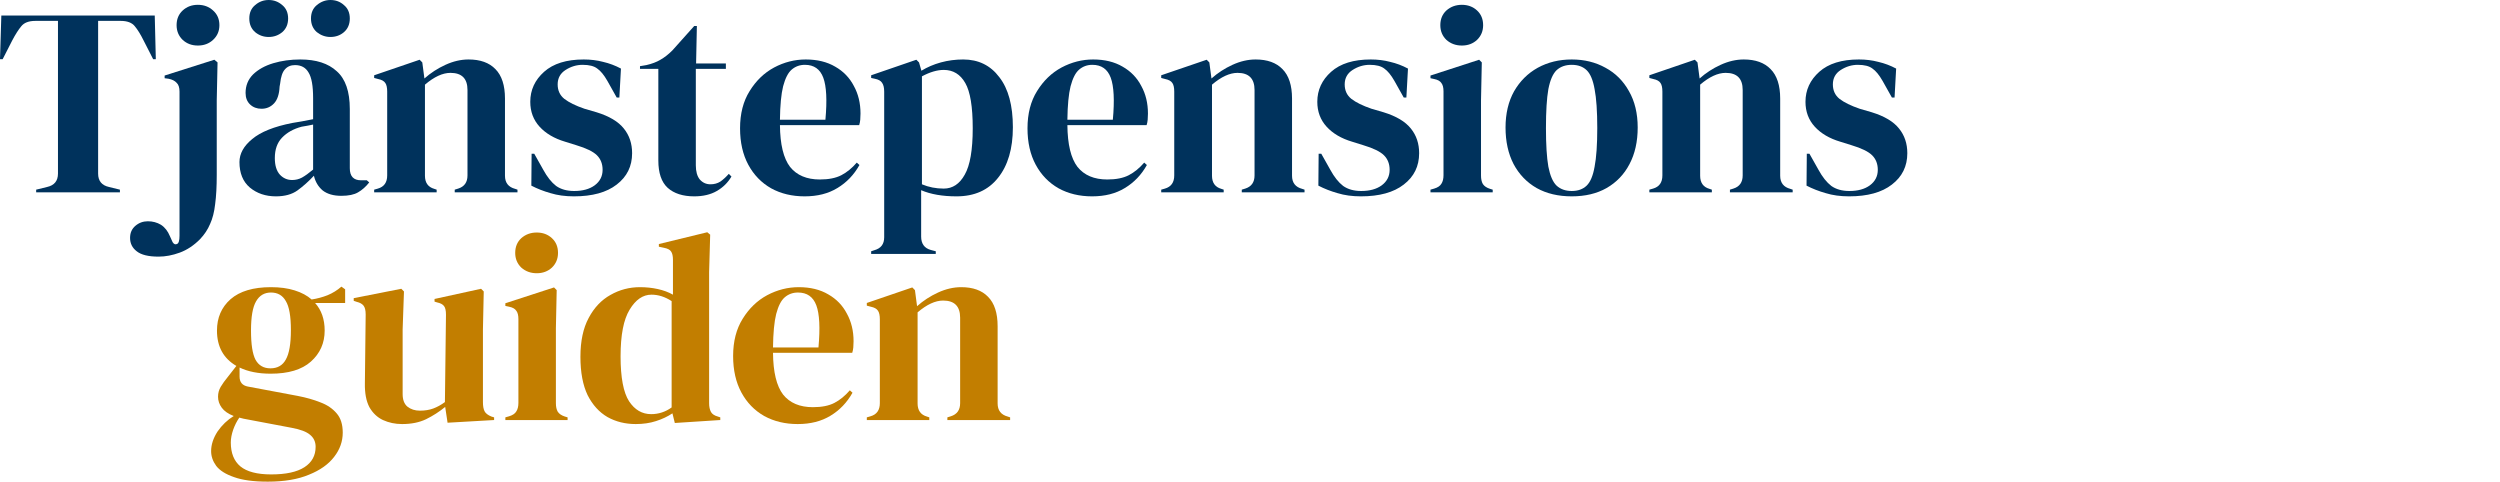 <svg width="218" height="42" viewBox="0 0 218 42" fill="none" xmlns="http://www.w3.org/2000/svg">
<path d="M75.586 36.627V36.394L75.91 36.3C76.451 36.145 76.722 35.763 76.722 35.156V27.844C76.722 27.502 76.668 27.253 76.56 27.097C76.451 26.925 76.243 26.809 75.934 26.746L75.586 26.653V26.419L79.551 25.064L79.783 25.298L79.968 26.7C80.509 26.217 81.12 25.82 81.8 25.508C82.48 25.197 83.152 25.041 83.817 25.041C84.837 25.041 85.618 25.321 86.159 25.882C86.715 26.443 86.993 27.299 86.993 28.452V35.179C86.993 35.786 87.287 36.168 87.874 36.324L88.083 36.394V36.627H82.611V36.394L82.913 36.3C83.454 36.129 83.724 35.748 83.724 35.156V27.704C83.724 26.707 83.23 26.209 82.24 26.209C81.56 26.209 80.818 26.552 80.014 27.237V35.179C80.014 35.786 80.285 36.168 80.826 36.324L81.035 36.394V36.627H75.586Z" fill="#C27E00"/>
<path d="M69.655 25.041C70.659 25.041 71.517 25.251 72.228 25.672C72.939 26.077 73.48 26.637 73.851 27.354C74.238 28.055 74.431 28.857 74.431 29.76C74.431 29.931 74.423 30.11 74.408 30.297C74.392 30.468 74.361 30.624 74.315 30.764H67.406C67.421 32.446 67.715 33.661 68.287 34.408C68.874 35.14 69.74 35.506 70.883 35.506C71.656 35.506 72.282 35.382 72.762 35.132C73.241 34.883 73.689 34.517 74.106 34.035L74.338 34.245C73.859 35.101 73.218 35.771 72.414 36.254C71.625 36.736 70.675 36.978 69.562 36.978C68.464 36.978 67.491 36.744 66.641 36.277C65.79 35.794 65.126 35.109 64.647 34.221C64.167 33.334 63.928 32.275 63.928 31.044C63.928 29.767 64.206 28.685 64.762 27.797C65.319 26.894 66.03 26.209 66.895 25.742C67.777 25.275 68.696 25.041 69.655 25.041ZM69.585 25.508C69.137 25.508 68.75 25.648 68.426 25.929C68.117 26.194 67.869 26.676 67.684 27.377C67.514 28.062 67.421 29.036 67.406 30.297H71.37C71.525 28.599 71.463 27.377 71.185 26.63C70.907 25.882 70.373 25.508 69.585 25.508Z" fill="#C27E00"/>
<path d="M55.436 36.978C54.524 36.978 53.705 36.775 52.978 36.37C52.252 35.95 51.672 35.311 51.239 34.455C50.822 33.583 50.613 32.469 50.613 31.114C50.613 29.744 50.853 28.615 51.332 27.727C51.811 26.824 52.445 26.155 53.233 25.718C54.022 25.267 54.88 25.041 55.807 25.041C56.348 25.041 56.866 25.096 57.36 25.205C57.855 25.314 58.295 25.477 58.682 25.695V22.658C58.682 22.331 58.628 22.09 58.52 21.934C58.427 21.779 58.218 21.67 57.894 21.607L57.453 21.514V21.28L61.673 20.252L61.928 20.463L61.835 23.733V35.156C61.835 35.467 61.889 35.724 61.998 35.926C62.106 36.113 62.307 36.246 62.6 36.324L62.809 36.394V36.627L58.844 36.884L58.636 36.043C58.218 36.324 57.739 36.549 57.198 36.721C56.672 36.892 56.085 36.978 55.436 36.978ZM56.781 36.113C57.43 36.113 58.025 35.919 58.566 35.529V26.256C57.994 25.882 57.407 25.695 56.804 25.695C56.062 25.695 55.428 26.131 54.903 27.003C54.377 27.86 54.114 29.215 54.114 31.068C54.114 32.921 54.362 34.229 54.856 34.992C55.351 35.74 55.992 36.113 56.781 36.113Z" fill="#C27E00"/>
<path d="M46.804 23.826C46.279 23.826 45.831 23.663 45.459 23.336C45.104 22.993 44.926 22.565 44.926 22.051C44.926 21.522 45.104 21.093 45.459 20.766C45.831 20.439 46.279 20.276 46.804 20.276C47.33 20.276 47.77 20.439 48.126 20.766C48.481 21.093 48.659 21.522 48.659 22.051C48.659 22.565 48.481 22.993 48.126 23.336C47.77 23.663 47.33 23.826 46.804 23.826ZM44.068 36.627V36.394L44.393 36.3C44.702 36.207 44.911 36.067 45.019 35.88C45.143 35.693 45.205 35.444 45.205 35.132V27.821C45.205 27.494 45.143 27.252 45.019 27.097C44.911 26.925 44.702 26.809 44.393 26.746L44.068 26.676V26.443L48.311 25.064L48.543 25.298L48.474 28.615V35.156C48.474 35.467 48.528 35.716 48.636 35.903C48.76 36.09 48.968 36.23 49.262 36.324L49.494 36.394V36.627H44.068Z" fill="#C27E00"/>
<path d="M35.064 36.978C34.461 36.978 33.904 36.861 33.394 36.627C32.9 36.394 32.505 36.02 32.212 35.506C31.933 34.977 31.802 34.284 31.818 33.427L31.887 27.424C31.887 27.066 31.825 26.809 31.702 26.653C31.578 26.497 31.385 26.388 31.122 26.326L30.844 26.232V25.999L34.994 25.181L35.226 25.415L35.11 28.732V34.361C35.11 34.86 35.249 35.226 35.527 35.459C35.821 35.693 36.184 35.81 36.617 35.81C37.05 35.81 37.436 35.748 37.776 35.623C38.116 35.498 38.456 35.311 38.797 35.062L38.889 27.447C38.889 27.089 38.835 26.84 38.727 26.7C38.619 26.544 38.418 26.435 38.124 26.373L37.892 26.302V26.069L41.95 25.181L42.182 25.415L42.112 28.732V35.062C42.112 35.405 42.158 35.67 42.251 35.856C42.344 36.043 42.545 36.199 42.854 36.324L43.086 36.394V36.627L39.028 36.861L38.82 35.483C38.31 35.903 37.753 36.261 37.15 36.557C36.563 36.838 35.867 36.978 35.064 36.978Z" fill="#C27E00"/>
<path d="M23.604 32.586C22.537 32.586 21.633 32.407 20.891 32.049V32.843C20.891 33.326 21.131 33.614 21.61 33.707L25.969 34.525C26.695 34.665 27.352 34.852 27.939 35.086C28.527 35.304 28.998 35.623 29.354 36.043C29.709 36.448 29.887 37.009 29.887 37.725C29.887 38.488 29.64 39.189 29.145 39.828C28.651 40.482 27.916 41.003 26.943 41.393C25.984 41.797 24.786 42 23.349 42C22.112 42 21.131 41.868 20.404 41.603C19.678 41.354 19.16 41.027 18.851 40.622C18.557 40.217 18.41 39.789 18.41 39.337C18.41 38.776 18.596 38.208 18.967 37.632C19.353 37.071 19.825 36.62 20.381 36.277C19.902 36.09 19.554 35.849 19.338 35.553C19.121 35.257 19.013 34.938 19.013 34.595C19.013 34.284 19.09 33.995 19.245 33.731C19.415 33.45 19.616 33.17 19.848 32.89L20.613 31.909C19.484 31.255 18.92 30.227 18.92 28.825C18.92 27.704 19.314 26.793 20.103 26.092C20.907 25.392 22.081 25.041 23.627 25.041C24.415 25.041 25.103 25.134 25.691 25.321C26.293 25.508 26.788 25.773 27.174 26.116C27.669 26.038 28.133 25.913 28.566 25.742C29.014 25.555 29.416 25.306 29.771 24.994L30.096 25.228V26.419H27.476C28.032 27.042 28.311 27.844 28.311 28.825C28.311 29.915 27.909 30.819 27.105 31.535C26.317 32.236 25.149 32.586 23.604 32.586ZM23.581 32.119C24.199 32.119 24.647 31.862 24.925 31.348C25.219 30.834 25.366 29.978 25.366 28.779C25.366 27.579 25.219 26.738 24.925 26.256C24.647 25.758 24.214 25.508 23.627 25.508C23.055 25.508 22.622 25.765 22.329 26.279C22.035 26.777 21.888 27.626 21.888 28.825C21.888 30.024 22.019 30.873 22.282 31.372C22.56 31.87 22.993 32.119 23.581 32.119ZM20.126 38.59C20.126 39.508 20.404 40.201 20.961 40.669C21.532 41.136 22.429 41.369 23.65 41.369C24.933 41.369 25.899 41.159 26.548 40.739C27.198 40.318 27.522 39.726 27.522 38.963C27.522 38.527 27.36 38.177 27.035 37.912C26.726 37.647 26.193 37.445 25.436 37.305L21.239 36.511C21.115 36.479 20.991 36.448 20.868 36.417C20.651 36.728 20.474 37.079 20.335 37.468C20.195 37.873 20.126 38.247 20.126 38.59Z" fill="#C27E00"/>
<path d="M161.24 17.122C160.483 17.122 159.802 17.029 159.2 16.842C158.597 16.671 158.04 16.453 157.53 16.188L157.553 13.408H157.785L158.574 14.81C158.914 15.433 159.285 15.9 159.687 16.211C160.104 16.507 160.629 16.655 161.263 16.655C162.005 16.655 162.6 16.492 163.048 16.165C163.512 15.822 163.744 15.37 163.744 14.81C163.744 14.296 163.582 13.875 163.257 13.548C162.933 13.221 162.33 12.925 161.449 12.661L160.475 12.357C159.532 12.077 158.79 11.641 158.249 11.049C157.708 10.457 157.438 9.733 157.438 8.877C157.438 7.849 157.839 6.977 158.643 6.26C159.447 5.544 160.599 5.186 162.098 5.186C162.701 5.186 163.265 5.256 163.79 5.396C164.331 5.521 164.849 5.715 165.344 5.98L165.205 8.503H164.973L164.161 7.055C163.868 6.541 163.574 6.182 163.28 5.98C163.002 5.762 162.577 5.653 162.005 5.653C161.48 5.653 160.985 5.801 160.521 6.097C160.058 6.393 159.826 6.813 159.826 7.358C159.826 7.888 160.019 8.308 160.405 8.62C160.807 8.931 161.395 9.219 162.167 9.484L163.211 9.788C164.324 10.13 165.12 10.605 165.599 11.213C166.078 11.804 166.318 12.521 166.318 13.361C166.318 14.498 165.869 15.409 164.973 16.095C164.092 16.78 162.848 17.122 161.24 17.122Z" fill="#00325C"/>
<path d="M143.824 16.772V16.538L144.149 16.445C144.69 16.289 144.96 15.908 144.96 15.3V7.989C144.96 7.646 144.906 7.397 144.798 7.241C144.69 7.07 144.481 6.953 144.172 6.891L143.824 6.798V6.564L147.789 5.209L148.021 5.443L148.206 6.844C148.747 6.362 149.358 5.964 150.038 5.653C150.718 5.342 151.391 5.186 152.055 5.186C153.075 5.186 153.856 5.466 154.397 6.027C154.953 6.587 155.232 7.444 155.232 8.596V15.324C155.232 15.931 155.525 16.313 156.113 16.468L156.321 16.538V16.772H150.85V16.538L151.151 16.445C151.692 16.274 151.962 15.892 151.962 15.3V7.849C151.962 6.852 151.468 6.354 150.479 6.354C149.798 6.354 149.056 6.696 148.253 7.382V15.324C148.253 15.931 148.523 16.313 149.064 16.468L149.273 16.538V16.772H143.824Z" fill="#00325C"/>
<path d="M137.056 17.122C135.882 17.122 134.862 16.881 133.996 16.398C133.13 15.9 132.458 15.199 131.979 14.296C131.515 13.393 131.283 12.334 131.283 11.119C131.283 9.904 131.531 8.853 132.025 7.966C132.535 7.078 133.223 6.393 134.089 5.91C134.97 5.427 135.959 5.186 137.056 5.186C138.154 5.186 139.135 5.427 140.001 5.91C140.867 6.377 141.547 7.055 142.041 7.942C142.552 8.83 142.807 9.889 142.807 11.119C142.807 12.349 142.567 13.416 142.088 14.319C141.624 15.207 140.959 15.9 140.094 16.398C139.244 16.881 138.231 17.122 137.056 17.122ZM137.056 16.655C137.597 16.655 138.03 16.5 138.355 16.188C138.679 15.877 138.911 15.324 139.05 14.53C139.205 13.735 139.282 12.614 139.282 11.166C139.282 9.702 139.205 8.573 139.05 7.779C138.911 6.984 138.679 6.432 138.355 6.12C138.03 5.809 137.597 5.653 137.056 5.653C136.515 5.653 136.075 5.809 135.735 6.12C135.41 6.432 135.171 6.984 135.016 7.779C134.877 8.573 134.807 9.702 134.807 11.166C134.807 12.614 134.877 13.735 135.016 14.53C135.171 15.324 135.41 15.877 135.735 16.188C136.075 16.5 136.515 16.655 137.056 16.655Z" fill="#00325C"/>
<path d="M127.474 3.971C126.949 3.971 126.5 3.808 126.129 3.48C125.774 3.138 125.596 2.71 125.596 2.196C125.596 1.666 125.774 1.238 126.129 0.911C126.5 0.584 126.949 0.42 127.474 0.42C128 0.42 128.44 0.584 128.796 0.911C129.151 1.238 129.329 1.666 129.329 2.196C129.329 2.71 129.151 3.138 128.796 3.48C128.44 3.808 128 3.971 127.474 3.971ZM124.738 16.772V16.538L125.063 16.445C125.372 16.351 125.581 16.211 125.689 16.024C125.813 15.838 125.874 15.588 125.874 15.277V7.965C125.874 7.638 125.813 7.397 125.689 7.241C125.581 7.07 125.372 6.953 125.063 6.891L124.738 6.821V6.587L128.981 5.209L129.213 5.443L129.144 8.76V15.3C129.144 15.612 129.198 15.861 129.306 16.048C129.43 16.235 129.638 16.375 129.932 16.468L130.164 16.538V16.772H124.738Z" fill="#00325C"/>
<path d="M118.672 17.122C117.914 17.122 117.234 17.029 116.631 16.842C116.028 16.671 115.472 16.453 114.962 16.188L114.985 13.408H115.217L116.005 14.81C116.345 15.433 116.716 15.9 117.118 16.211C117.536 16.507 118.061 16.655 118.695 16.655C119.437 16.655 120.032 16.492 120.48 16.165C120.944 15.822 121.176 15.37 121.176 14.81C121.176 14.296 121.013 13.875 120.689 13.548C120.364 13.221 119.761 12.925 118.88 12.661L117.906 12.357C116.964 12.077 116.222 11.641 115.681 11.049C115.14 10.457 114.869 9.733 114.869 8.877C114.869 7.849 115.271 6.977 116.075 6.26C116.879 5.544 118.03 5.186 119.529 5.186C120.132 5.186 120.697 5.256 121.222 5.396C121.763 5.521 122.281 5.715 122.776 5.98L122.636 8.503H122.405L121.593 7.055C121.299 6.541 121.006 6.182 120.712 5.98C120.434 5.762 120.009 5.653 119.437 5.653C118.911 5.653 118.417 5.801 117.953 6.097C117.489 6.393 117.257 6.813 117.257 7.358C117.257 7.888 117.45 8.308 117.837 8.62C118.239 8.931 118.826 9.219 119.599 9.484L120.642 9.788C121.755 10.13 122.551 10.605 123.031 11.213C123.51 11.804 123.749 12.521 123.749 13.361C123.749 14.498 123.301 15.409 122.405 16.095C121.523 16.78 120.279 17.122 118.672 17.122Z" fill="#00325C"/>
<path d="M101.258 16.772V16.538L101.582 16.445C102.123 16.289 102.394 15.908 102.394 15.3V7.989C102.394 7.646 102.34 7.397 102.232 7.241C102.123 7.07 101.915 6.953 101.606 6.891L101.258 6.798V6.564L105.223 5.209L105.454 5.443L105.64 6.844C106.181 6.362 106.792 5.964 107.472 5.653C108.152 5.342 108.824 5.186 109.489 5.186C110.509 5.186 111.29 5.466 111.831 6.027C112.387 6.587 112.665 7.444 112.665 8.596V15.324C112.665 15.931 112.959 16.313 113.546 16.468L113.755 16.538V16.772H108.283V16.538L108.585 16.445C109.126 16.274 109.396 15.892 109.396 15.3V7.849C109.396 6.852 108.901 6.354 107.912 6.354C107.232 6.354 106.49 6.696 105.686 7.382V15.324C105.686 15.931 105.957 16.313 106.498 16.468L106.706 16.538V16.772H101.258Z" fill="#00325C"/>
<path d="M95.325 5.186C96.329 5.186 97.187 5.396 97.898 5.816C98.609 6.221 99.15 6.782 99.521 7.498C99.908 8.199 100.101 9.001 100.101 9.904C100.101 10.076 100.093 10.255 100.078 10.442C100.062 10.613 100.031 10.769 99.985 10.909H93.076C93.091 12.591 93.385 13.805 93.957 14.553C94.544 15.285 95.41 15.651 96.553 15.651C97.326 15.651 97.952 15.526 98.431 15.277C98.911 15.028 99.359 14.662 99.776 14.179L100.008 14.389C99.529 15.246 98.888 15.915 98.084 16.398C97.295 16.881 96.345 17.122 95.232 17.122C94.134 17.122 93.16 16.889 92.31 16.422C91.46 15.939 90.796 15.254 90.316 14.366C89.837 13.478 89.598 12.419 89.598 11.189C89.598 9.912 89.876 8.83 90.432 7.942C90.989 7.039 91.7 6.354 92.565 5.887C93.447 5.419 94.366 5.186 95.325 5.186ZM95.255 5.653C94.807 5.653 94.42 5.793 94.096 6.073C93.787 6.338 93.539 6.821 93.354 7.522C93.184 8.207 93.091 9.18 93.076 10.442H97.04C97.195 8.744 97.133 7.522 96.855 6.774C96.577 6.027 96.043 5.653 95.255 5.653Z" fill="#00325C"/>
<path d="M75.965 22.145V21.911L76.243 21.818C76.815 21.662 77.101 21.288 77.101 20.696V7.989C77.101 7.646 77.039 7.389 76.915 7.218C76.807 7.047 76.599 6.93 76.289 6.868L75.965 6.798V6.564L79.906 5.209L80.138 5.443L80.347 6.167C80.857 5.855 81.421 5.614 82.04 5.443C82.673 5.271 83.323 5.186 83.987 5.186C85.317 5.186 86.368 5.7 87.14 6.728C87.929 7.74 88.323 9.196 88.323 11.096C88.323 12.964 87.89 14.436 87.025 15.511C86.174 16.585 84.969 17.122 83.407 17.122C82.186 17.122 81.159 16.943 80.324 16.585V20.626C80.324 21.249 80.602 21.639 81.159 21.794L81.599 21.911V22.145H75.965ZM82.295 16.445C83.067 16.445 83.678 16.04 84.126 15.23C84.59 14.421 84.822 13.073 84.822 11.189C84.822 9.305 84.605 7.989 84.173 7.241C83.74 6.478 83.114 6.097 82.295 6.097C81.723 6.097 81.089 6.284 80.393 6.657V16.071C80.981 16.32 81.615 16.445 82.295 16.445Z" fill="#00325C"/>
<path d="M70.26 5.186C71.265 5.186 72.123 5.396 72.834 5.816C73.545 6.221 74.086 6.782 74.457 7.498C74.843 8.199 75.036 9.001 75.036 9.904C75.036 10.076 75.029 10.255 75.013 10.442C74.998 10.613 74.967 10.769 74.921 10.909H68.011C68.026 12.591 68.32 13.805 68.892 14.553C69.48 15.285 70.345 15.651 71.489 15.651C72.262 15.651 72.888 15.526 73.367 15.277C73.846 15.028 74.294 14.662 74.712 14.179L74.944 14.389C74.465 15.246 73.823 15.915 73.019 16.398C72.231 16.881 71.28 17.122 70.167 17.122C69.07 17.122 68.096 16.889 67.246 16.422C66.396 15.939 65.731 15.254 65.252 14.366C64.773 13.478 64.533 12.419 64.533 11.189C64.533 9.912 64.811 8.83 65.368 7.942C65.924 7.039 66.635 6.354 67.501 5.887C68.382 5.419 69.302 5.186 70.26 5.186ZM70.191 5.653C69.742 5.653 69.356 5.793 69.031 6.073C68.722 6.338 68.475 6.821 68.289 7.522C68.119 8.207 68.026 9.18 68.011 10.442H71.976C72.13 8.744 72.069 7.522 71.79 6.774C71.512 6.027 70.979 5.653 70.191 5.653Z" fill="#00325C"/>
<path d="M60.537 17.122C59.547 17.122 58.774 16.873 58.218 16.375C57.677 15.877 57.407 15.082 57.407 13.992V6.003H55.807V5.77L56.363 5.676C56.842 5.567 57.252 5.412 57.592 5.209C57.947 5.007 58.295 4.734 58.635 4.392L60.537 2.266H60.768L60.699 5.536H63.296V6.003H60.676V14.413C60.676 14.958 60.792 15.37 61.023 15.651C61.271 15.931 61.58 16.071 61.951 16.071C62.276 16.071 62.562 15.993 62.809 15.838C63.056 15.666 63.303 15.441 63.551 15.16L63.783 15.394C63.473 15.923 63.048 16.344 62.507 16.655C61.966 16.967 61.309 17.122 60.537 17.122Z" fill="#00325C"/>
<path d="M50.043 17.122C49.285 17.122 48.605 17.029 48.002 16.842C47.4 16.671 46.843 16.453 46.333 16.188L46.356 13.408H46.588L47.376 14.81C47.716 15.433 48.087 15.9 48.489 16.211C48.907 16.507 49.432 16.655 50.066 16.655C50.808 16.655 51.403 16.492 51.851 16.165C52.315 15.822 52.547 15.37 52.547 14.81C52.547 14.296 52.385 13.875 52.06 13.548C51.735 13.221 51.133 12.925 50.251 12.661L49.278 12.357C48.335 12.077 47.593 11.641 47.052 11.049C46.511 10.457 46.24 9.733 46.24 8.877C46.24 7.849 46.642 6.977 47.446 6.26C48.25 5.544 49.401 5.186 50.901 5.186C51.503 5.186 52.068 5.256 52.593 5.396C53.134 5.521 53.652 5.715 54.147 5.98L54.008 8.503H53.776L52.964 7.055C52.67 6.541 52.377 6.182 52.083 5.98C51.805 5.762 51.38 5.653 50.808 5.653C50.282 5.653 49.788 5.801 49.324 6.097C48.86 6.393 48.628 6.813 48.628 7.358C48.628 7.888 48.822 8.308 49.208 8.62C49.61 8.931 50.197 9.219 50.97 9.484L52.014 9.788C53.126 10.13 53.922 10.605 54.402 11.213C54.881 11.804 55.12 12.521 55.12 13.361C55.12 14.498 54.672 15.409 53.776 16.095C52.895 16.78 51.65 17.122 50.043 17.122Z" fill="#00325C"/>
<path d="M32.627 16.772V16.538L32.952 16.445C33.493 16.289 33.763 15.908 33.763 15.3V7.989C33.763 7.646 33.709 7.397 33.601 7.241C33.493 7.07 33.284 6.953 32.975 6.891L32.627 6.798V6.564L36.592 5.209L36.824 5.443L37.009 6.844C37.55 6.362 38.161 5.964 38.841 5.653C39.521 5.342 40.193 5.186 40.858 5.186C41.878 5.186 42.659 5.466 43.2 6.027C43.756 6.587 44.034 7.444 44.034 8.596V15.324C44.034 15.931 44.328 16.313 44.916 16.468L45.124 16.538V16.772H39.652V16.538L39.954 16.445C40.495 16.274 40.765 15.892 40.765 15.3V7.849C40.765 6.852 40.271 6.354 39.281 6.354C38.601 6.354 37.859 6.696 37.056 7.382V15.324C37.056 15.931 37.326 16.313 37.867 16.468L38.076 16.538V16.772H32.627Z" fill="#00325C"/>
<path d="M24.057 17.122C23.161 17.122 22.403 16.865 21.785 16.352C21.182 15.838 20.881 15.098 20.881 14.132C20.881 13.4 21.252 12.731 21.994 12.123C22.736 11.501 23.903 11.033 25.495 10.722C25.742 10.675 26.02 10.629 26.329 10.582C26.639 10.52 26.963 10.457 27.303 10.395V8.55C27.303 7.491 27.172 6.751 26.909 6.33C26.662 5.894 26.268 5.676 25.727 5.676C25.356 5.676 25.062 5.801 24.846 6.05C24.629 6.284 24.49 6.696 24.428 7.288L24.382 7.545C24.351 8.215 24.189 8.705 23.895 9.017C23.601 9.328 23.238 9.484 22.805 9.484C22.403 9.484 22.071 9.359 21.808 9.11C21.546 8.861 21.414 8.526 21.414 8.106C21.414 7.467 21.631 6.93 22.063 6.494C22.512 6.058 23.099 5.731 23.826 5.513C24.552 5.295 25.34 5.186 26.19 5.186C27.566 5.186 28.625 5.528 29.367 6.214C30.124 6.883 30.503 7.981 30.503 9.507V14.67C30.503 15.37 30.828 15.721 31.477 15.721H31.987L32.196 15.908C31.902 16.281 31.577 16.57 31.222 16.772C30.882 16.974 30.395 17.076 29.761 17.076C29.081 17.076 28.54 16.92 28.138 16.608C27.752 16.281 27.497 15.853 27.373 15.324C26.909 15.822 26.43 16.25 25.935 16.608C25.456 16.951 24.83 17.122 24.057 17.122ZM25.472 15.697C25.781 15.697 26.067 15.627 26.329 15.487C26.608 15.332 26.932 15.098 27.303 14.786V10.862C27.149 10.893 26.994 10.924 26.84 10.956C26.685 10.987 26.507 11.018 26.306 11.049C25.595 11.236 25.023 11.555 24.591 12.007C24.173 12.443 23.965 13.034 23.965 13.782C23.965 14.421 24.111 14.903 24.405 15.23C24.699 15.542 25.054 15.697 25.472 15.697ZM28.81 3.224C28.378 3.224 27.983 3.083 27.628 2.803C27.288 2.507 27.118 2.11 27.118 1.612C27.118 1.113 27.288 0.724 27.628 0.444C27.983 0.148 28.378 0 28.81 0C29.274 0 29.668 0.148 29.993 0.444C30.333 0.724 30.503 1.113 30.503 1.612C30.503 2.11 30.333 2.507 29.993 2.803C29.668 3.083 29.274 3.224 28.81 3.224ZM23.431 3.224C22.983 3.224 22.589 3.083 22.249 2.803C21.909 2.507 21.739 2.11 21.739 1.612C21.739 1.113 21.909 0.724 22.249 0.444C22.589 0.148 22.983 0 23.431 0C23.88 0 24.274 0.148 24.614 0.444C24.954 0.724 25.124 1.113 25.124 1.612C25.124 2.11 24.954 2.507 24.614 2.803C24.274 3.083 23.88 3.224 23.431 3.224Z" fill="#00325C"/>
<path d="M17.254 3.971C16.729 3.971 16.288 3.808 15.933 3.48C15.577 3.138 15.399 2.71 15.399 2.196C15.399 1.666 15.577 1.238 15.933 0.911C16.288 0.584 16.729 0.42 17.254 0.42C17.78 0.42 18.22 0.584 18.576 0.911C18.947 1.238 19.132 1.666 19.132 2.196C19.132 2.71 18.947 3.138 18.576 3.48C18.22 3.808 17.78 3.971 17.254 3.971ZM13.823 22.378C12.942 22.378 12.308 22.222 11.921 21.911C11.535 21.615 11.342 21.226 11.342 20.743C11.342 20.307 11.496 19.957 11.806 19.692C12.115 19.427 12.478 19.295 12.895 19.295C13.313 19.295 13.691 19.396 14.031 19.598C14.371 19.816 14.634 20.151 14.82 20.603L15.052 21.117C15.16 21.288 15.283 21.343 15.422 21.28C15.577 21.233 15.654 20.992 15.654 20.556V7.989C15.654 7.631 15.569 7.374 15.399 7.218C15.245 7.047 15.013 6.93 14.704 6.868L14.356 6.821V6.587L18.692 5.209L18.97 5.443L18.9 8.76V15.254C18.9 16.266 18.854 17.114 18.761 17.8C18.684 18.485 18.537 19.061 18.321 19.528C18.12 20.011 17.826 20.455 17.44 20.86C16.899 21.405 16.311 21.794 15.678 22.028C15.044 22.261 14.425 22.378 13.823 22.378Z" fill="#00325C"/>
<path d="M3.153 16.772V16.538L4.104 16.305C4.738 16.165 5.055 15.775 5.055 15.137V1.822H3.084C2.512 1.822 2.102 1.978 1.855 2.289C1.608 2.585 1.345 2.998 1.067 3.527L0.232 5.162H0L0.116 1.355H13.494L13.587 5.162H13.355L12.52 3.527C12.258 2.998 12.003 2.585 11.755 2.289C11.508 1.978 11.098 1.822 10.526 1.822H8.556V15.137C8.556 15.775 8.872 16.165 9.506 16.305L10.457 16.538V16.772H3.153Z" fill="#00325C"/>
</svg>
